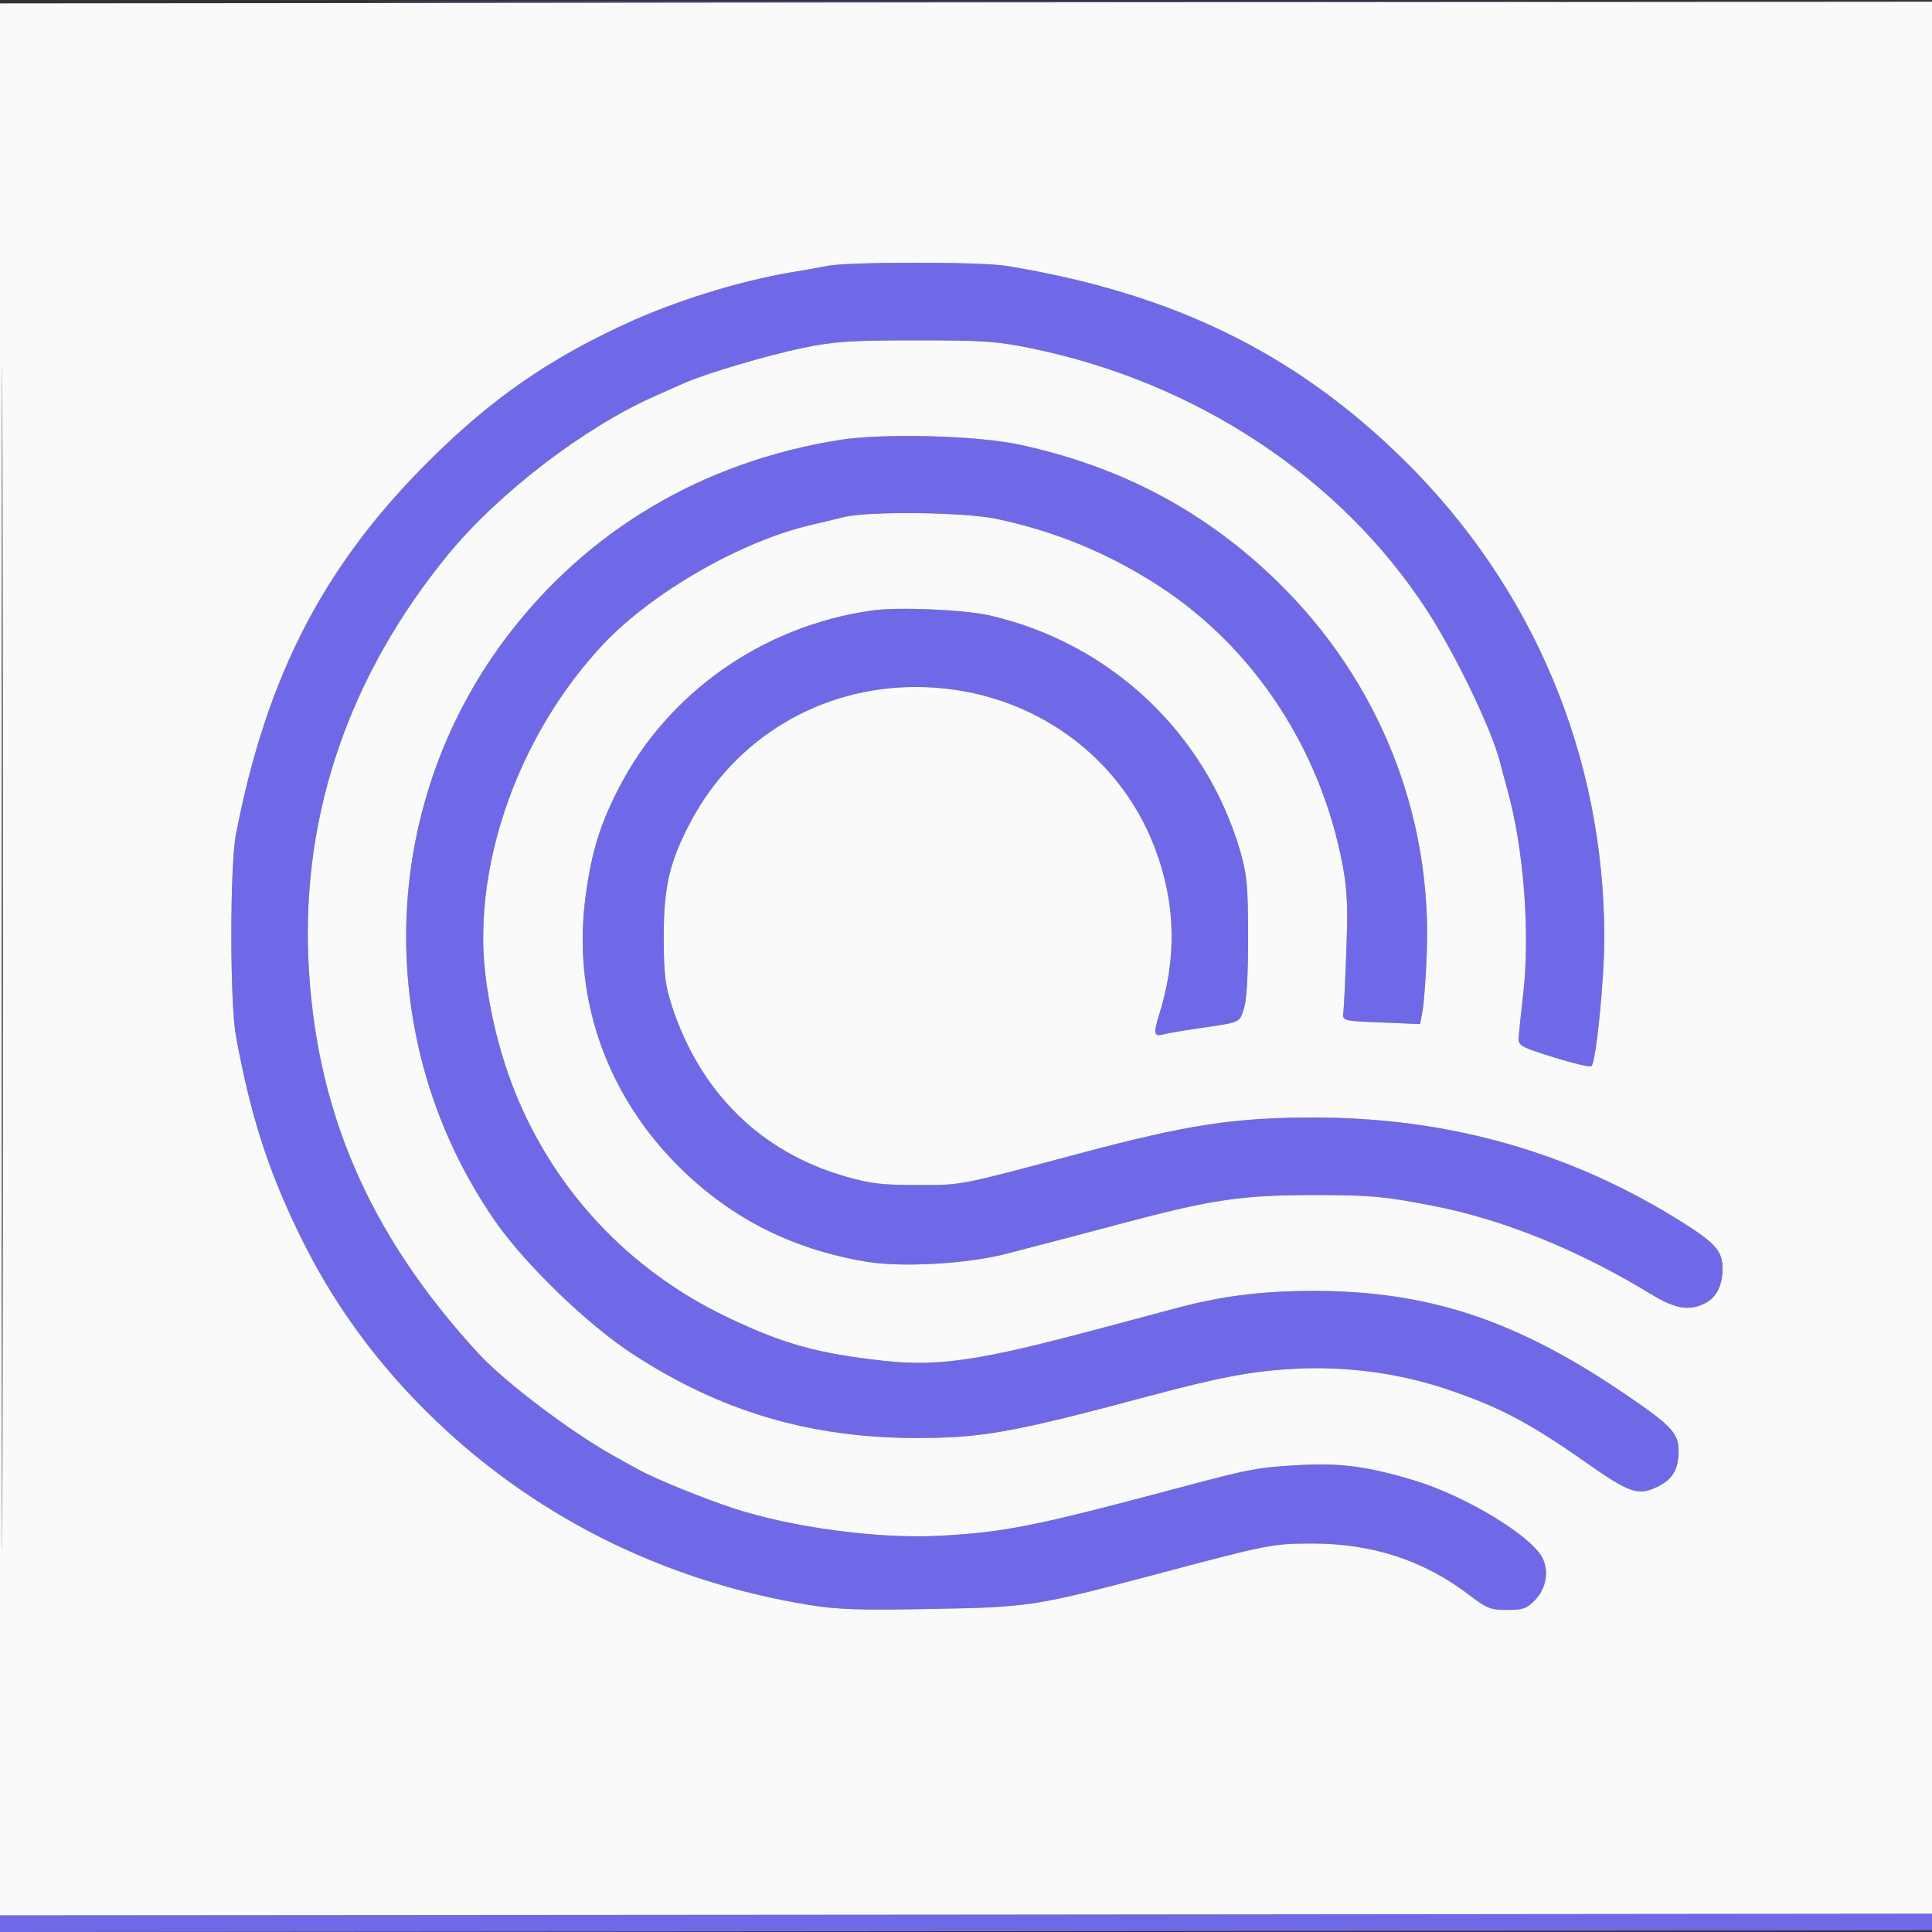<?xml version="1.0" encoding="UTF-8"?>
<svg xmlns="http://www.w3.org/2000/svg" xmlns:xlink="http://www.w3.org/1999/xlink" width="40px" height="40px" viewBox="0 0 40 40" version="1.1">
  <rect x="0" y="0" width="40" height="40" fill="#333333" stroke="none"/>
  <g id="surface1">
    <path style=" stroke:none;fill-rule:evenodd;fill:rgb(43.922%,41.176%,90.588%);fill-opacity:1;" d="M 9.984 0.051 C 15.492 0.062 24.508 0.062 30.016 0.051 C 35.527 0.043 31.02 0.035 20 0.035 C 8.98 0.035 4.473 0.043 9.984 0.051 M 17.133 5.504 C 16.961 5.539 16.613 5.602 16.363 5.641 C 15.289 5.824 13.957 6.238 12.938 6.711 C 11.359 7.441 10.215 8.23 8.945 9.48 C 6.723 11.668 5.52 13.973 4.883 17.285 C 4.758 17.941 4.758 20.75 4.883 21.441 C 5.184 23.082 5.539 24.199 6.188 25.535 C 6.848 26.902 7.719 28.121 8.824 29.219 C 10.969 31.352 13.703 32.734 16.758 33.23 C 17.336 33.324 17.797 33.34 19.273 33.312 C 21.293 33.277 21.441 33.254 23.848 32.617 C 26.25 31.977 26.34 31.957 27.172 31.957 C 28.418 31.957 29.488 32.309 30.43 33.031 C 30.789 33.305 30.867 33.332 31.203 33.332 C 31.527 33.332 31.609 33.305 31.773 33.137 C 32.016 32.887 32.078 32.531 31.93 32.246 C 31.688 31.789 30.359 30.984 29.312 30.66 C 28.348 30.367 27.77 30.285 26.922 30.332 C 26.055 30.379 25.895 30.406 24.477 30.785 C 21.406 31.605 20.809 31.723 19.441 31.797 C 18.184 31.863 16.398 31.625 15.184 31.227 C 14.582 31.031 13.574 30.621 13.234 30.434 C 13.109 30.367 12.891 30.246 12.746 30.164 C 11.855 29.676 10.457 28.621 9.906 28.023 C 7.625 25.543 6.516 22.957 6.383 19.828 C 6.258 16.809 7.25 13.953 9.281 11.477 C 10.32 10.211 12.098 8.848 13.547 8.207 C 13.77 8.105 14.047 7.984 14.16 7.934 C 14.594 7.738 15.898 7.352 16.625 7.203 C 17.273 7.07 17.598 7.047 18.949 7.047 C 20.34 7.047 20.617 7.062 21.328 7.207 C 24.75 7.902 27.738 9.875 29.531 12.617 C 30.129 13.535 30.871 15.074 31.055 15.773 C 31.082 15.887 31.152 16.148 31.211 16.359 C 31.547 17.559 31.684 19.34 31.535 20.586 C 31.488 21 31.445 21.414 31.441 21.5 C 31.434 21.648 31.504 21.684 32.168 21.891 C 32.57 22.016 32.922 22.098 32.949 22.074 C 33.047 21.977 33.215 20.289 33.215 19.414 C 33.215 15.66 31.746 12.16 29.059 9.516 C 26.805 7.301 24.273 6.066 20.832 5.504 C 20.289 5.418 17.59 5.418 17.133 5.504 M 17.379 9.109 C 14.547 9.562 12.16 10.977 10.484 13.195 C 7.812 16.734 7.711 21.594 10.234 25.258 C 10.855 26.16 12.156 27.422 13.113 28.043 C 14.93 29.223 16.762 29.766 18.953 29.773 C 20.332 29.773 20.953 29.664 23.812 28.898 C 25.258 28.512 25.922 28.387 26.789 28.34 C 27.844 28.281 28.934 28.426 29.895 28.742 C 31.02 29.117 31.637 29.438 32.832 30.277 C 33.734 30.91 33.914 30.973 34.301 30.789 C 34.629 30.633 34.754 30.426 34.754 30.039 C 34.754 29.672 34.602 29.508 33.605 28.836 C 31.375 27.324 29.562 26.727 27.203 26.727 C 26.156 26.727 25.344 26.824 24.406 27.07 C 23.746 27.246 23.145 27.406 22.691 27.527 C 20.312 28.164 19.43 28.297 18.32 28.176 C 16.938 28.027 16.207 27.824 15.039 27.262 C 13.039 26.301 11.504 24.676 10.676 22.641 C 10.262 21.625 9.996 20.344 10.004 19.387 C 10.012 17.266 10.961 14.965 12.492 13.336 C 13.516 12.254 15.355 11.199 16.801 10.867 C 16.984 10.824 17.281 10.754 17.465 10.707 C 17.977 10.578 19.984 10.602 20.648 10.746 C 21.875 11.008 22.973 11.465 24.02 12.148 C 25.977 13.43 27.352 15.531 27.801 17.93 C 27.891 18.422 27.91 18.789 27.875 19.641 C 27.855 20.234 27.828 20.812 27.816 20.922 C 27.793 21.148 27.746 21.137 28.773 21.176 L 29.402 21.203 L 29.453 20.93 C 29.48 20.777 29.52 20.25 29.539 19.758 C 29.656 16.867 28.555 14.109 26.469 12.062 C 24.969 10.594 23.227 9.664 21.113 9.207 C 20.234 9.016 18.285 8.965 17.379 9.109 M 18.043 12.641 C 15.781 12.965 13.816 14.348 12.801 16.336 C 12.414 17.094 12.246 17.648 12.125 18.551 C 11.848 20.594 12.516 22.578 13.98 24.078 C 15.07 25.191 16.355 25.855 17.93 26.121 C 18.664 26.246 20.031 26.168 20.84 25.957 C 21.527 25.781 22.527 25.516 23.25 25.324 C 25.098 24.832 25.715 24.742 27.227 24.742 C 28.359 24.742 28.664 24.77 29.648 24.961 C 31.109 25.242 32.672 25.875 34.16 26.781 C 34.684 27.102 34.969 27.152 35.305 26.98 C 35.539 26.863 35.664 26.609 35.664 26.266 C 35.664 25.91 35.523 25.746 34.867 25.328 C 32.555 23.863 30.012 23.137 27.203 23.137 C 25.555 23.137 24.609 23.281 22.359 23.879 C 19.812 24.559 19.922 24.535 18.992 24.535 C 18.273 24.535 18.023 24.508 17.508 24.359 C 15.758 23.859 14.496 22.621 13.91 20.824 C 13.77 20.387 13.742 20.172 13.742 19.383 C 13.742 18.34 13.867 17.82 14.32 16.977 C 15.242 15.266 16.992 14.227 18.949 14.223 C 21.188 14.219 23.141 15.531 23.91 17.555 C 24.344 18.699 24.371 19.836 23.992 21.031 C 23.879 21.395 23.891 21.465 24.074 21.418 C 24.16 21.395 24.449 21.344 24.719 21.305 C 25.707 21.16 25.648 21.184 25.746 20.91 C 25.809 20.734 25.84 20.266 25.84 19.414 C 25.84 18.332 25.816 18.109 25.68 17.629 C 24.965 15.176 22.988 13.316 20.492 12.742 C 19.953 12.621 18.59 12.562 18.043 12.641 M 0 39.828 L 0 40 L 20.016 39.984 L 40.035 39.965 L 40.074 39.621 L 20.039 39.641 L 0 39.656 L 0 39.828 "/>
    <path style=" stroke:none;fill-rule:evenodd;fill:rgb(98.039%,98.039%,98.431%);fill-opacity:1;" d="M 0 19.863 L 0 39.656 L 20.016 39.641 L 40.035 39.621 L 40.051 19.828 L 40.07 0.035 L 20.035 0.051 L 0 0.07 L 0 19.863 M 0.035 19.863 C 0.035 30.77 0.043 35.23 0.051 29.777 C 0.062 24.324 0.062 15.402 0.051 9.949 C 0.043 4.496 0.035 8.957 0.035 19.863 M 17.133 5.504 C 16.961 5.539 16.613 5.602 16.363 5.641 C 15.289 5.824 13.957 6.238 12.938 6.711 C 11.359 7.441 10.215 8.23 8.945 9.48 C 6.723 11.668 5.52 13.973 4.883 17.285 C 4.758 17.941 4.758 20.75 4.883 21.441 C 5.184 23.082 5.539 24.199 6.188 25.535 C 6.848 26.902 7.719 28.121 8.824 29.219 C 10.969 31.352 13.703 32.734 16.758 33.23 C 17.336 33.324 17.797 33.34 19.273 33.312 C 21.293 33.277 21.441 33.254 23.848 32.617 C 26.25 31.977 26.34 31.957 27.172 31.957 C 28.418 31.957 29.488 32.309 30.43 33.031 C 30.789 33.305 30.867 33.332 31.203 33.332 C 31.527 33.332 31.609 33.305 31.773 33.137 C 32.016 32.887 32.078 32.531 31.93 32.246 C 31.688 31.789 30.359 30.984 29.312 30.66 C 28.348 30.367 27.77 30.285 26.922 30.332 C 26.055 30.379 25.895 30.406 24.477 30.785 C 21.406 31.605 20.809 31.723 19.441 31.797 C 18.184 31.863 16.398 31.625 15.184 31.227 C 14.582 31.031 13.574 30.621 13.234 30.434 C 13.109 30.367 12.891 30.246 12.746 30.164 C 11.855 29.676 10.457 28.621 9.906 28.023 C 7.625 25.543 6.516 22.957 6.383 19.828 C 6.258 16.809 7.25 13.953 9.281 11.477 C 10.32 10.211 12.098 8.848 13.547 8.207 C 13.77 8.105 14.047 7.984 14.16 7.934 C 14.594 7.738 15.898 7.352 16.625 7.203 C 17.273 7.07 17.598 7.047 18.949 7.047 C 20.34 7.047 20.617 7.062 21.328 7.207 C 24.75 7.902 27.738 9.875 29.531 12.617 C 30.129 13.535 30.871 15.074 31.055 15.773 C 31.082 15.887 31.152 16.148 31.211 16.359 C 31.547 17.559 31.684 19.34 31.535 20.586 C 31.488 21 31.445 21.414 31.441 21.5 C 31.434 21.648 31.504 21.684 32.168 21.891 C 32.57 22.016 32.922 22.098 32.949 22.074 C 33.047 21.977 33.215 20.289 33.215 19.414 C 33.215 15.66 31.746 12.16 29.059 9.516 C 26.805 7.301 24.273 6.066 20.832 5.504 C 20.289 5.418 17.59 5.418 17.133 5.504 M 17.379 9.109 C 14.547 9.562 12.16 10.977 10.484 13.195 C 7.812 16.734 7.711 21.594 10.234 25.258 C 10.855 26.16 12.156 27.422 13.113 28.043 C 14.93 29.223 16.762 29.766 18.953 29.773 C 20.332 29.773 20.953 29.664 23.812 28.898 C 25.258 28.512 25.922 28.387 26.789 28.34 C 27.844 28.281 28.934 28.426 29.895 28.742 C 31.02 29.117 31.637 29.438 32.832 30.277 C 33.734 30.91 33.914 30.973 34.301 30.789 C 34.629 30.633 34.754 30.426 34.754 30.039 C 34.754 29.672 34.602 29.508 33.605 28.836 C 31.375 27.324 29.562 26.727 27.203 26.727 C 26.156 26.727 25.344 26.824 24.406 27.07 C 23.746 27.246 23.145 27.406 22.691 27.527 C 20.312 28.164 19.43 28.297 18.32 28.176 C 16.938 28.027 16.207 27.824 15.039 27.262 C 13.039 26.301 11.504 24.676 10.676 22.641 C 10.262 21.625 9.996 20.344 10.004 19.387 C 10.012 17.266 10.961 14.965 12.492 13.336 C 13.516 12.254 15.355 11.199 16.801 10.867 C 16.984 10.824 17.281 10.754 17.465 10.707 C 17.977 10.578 19.984 10.602 20.648 10.746 C 21.875 11.008 22.973 11.465 24.02 12.148 C 25.977 13.43 27.352 15.531 27.801 17.93 C 27.891 18.422 27.91 18.789 27.875 19.641 C 27.855 20.234 27.828 20.812 27.816 20.922 C 27.793 21.148 27.746 21.137 28.773 21.176 L 29.402 21.203 L 29.453 20.93 C 29.48 20.777 29.52 20.25 29.539 19.758 C 29.656 16.867 28.555 14.109 26.469 12.062 C 24.969 10.594 23.227 9.664 21.113 9.207 C 20.234 9.016 18.285 8.965 17.379 9.109 M 18.043 12.641 C 15.781 12.965 13.816 14.348 12.801 16.336 C 12.414 17.094 12.246 17.648 12.125 18.551 C 11.848 20.594 12.516 22.578 13.98 24.078 C 15.07 25.191 16.355 25.855 17.93 26.121 C 18.664 26.246 20.031 26.168 20.84 25.957 C 21.527 25.781 22.527 25.516 23.25 25.324 C 25.098 24.832 25.715 24.742 27.227 24.742 C 28.359 24.742 28.664 24.77 29.648 24.961 C 31.109 25.242 32.672 25.875 34.16 26.781 C 34.684 27.102 34.969 27.152 35.305 26.98 C 35.539 26.863 35.664 26.609 35.664 26.266 C 35.664 25.91 35.523 25.746 34.867 25.328 C 32.555 23.863 30.012 23.137 27.203 23.137 C 25.555 23.137 24.609 23.281 22.359 23.879 C 19.812 24.559 19.922 24.535 18.992 24.535 C 18.273 24.535 18.023 24.508 17.508 24.359 C 15.758 23.859 14.496 22.621 13.91 20.824 C 13.77 20.387 13.742 20.172 13.742 19.383 C 13.742 18.34 13.867 17.82 14.32 16.977 C 15.242 15.266 16.992 14.227 18.949 14.223 C 21.188 14.219 23.141 15.531 23.91 17.555 C 24.344 18.699 24.371 19.836 23.992 21.031 C 23.879 21.395 23.891 21.465 24.074 21.418 C 24.16 21.395 24.449 21.344 24.719 21.305 C 25.707 21.16 25.648 21.184 25.746 20.91 C 25.809 20.734 25.84 20.266 25.84 19.414 C 25.84 18.332 25.816 18.109 25.68 17.629 C 24.965 15.176 22.988 13.316 20.492 12.742 C 19.953 12.621 18.59 12.562 18.043 12.641 "/>
  </g>
</svg>
